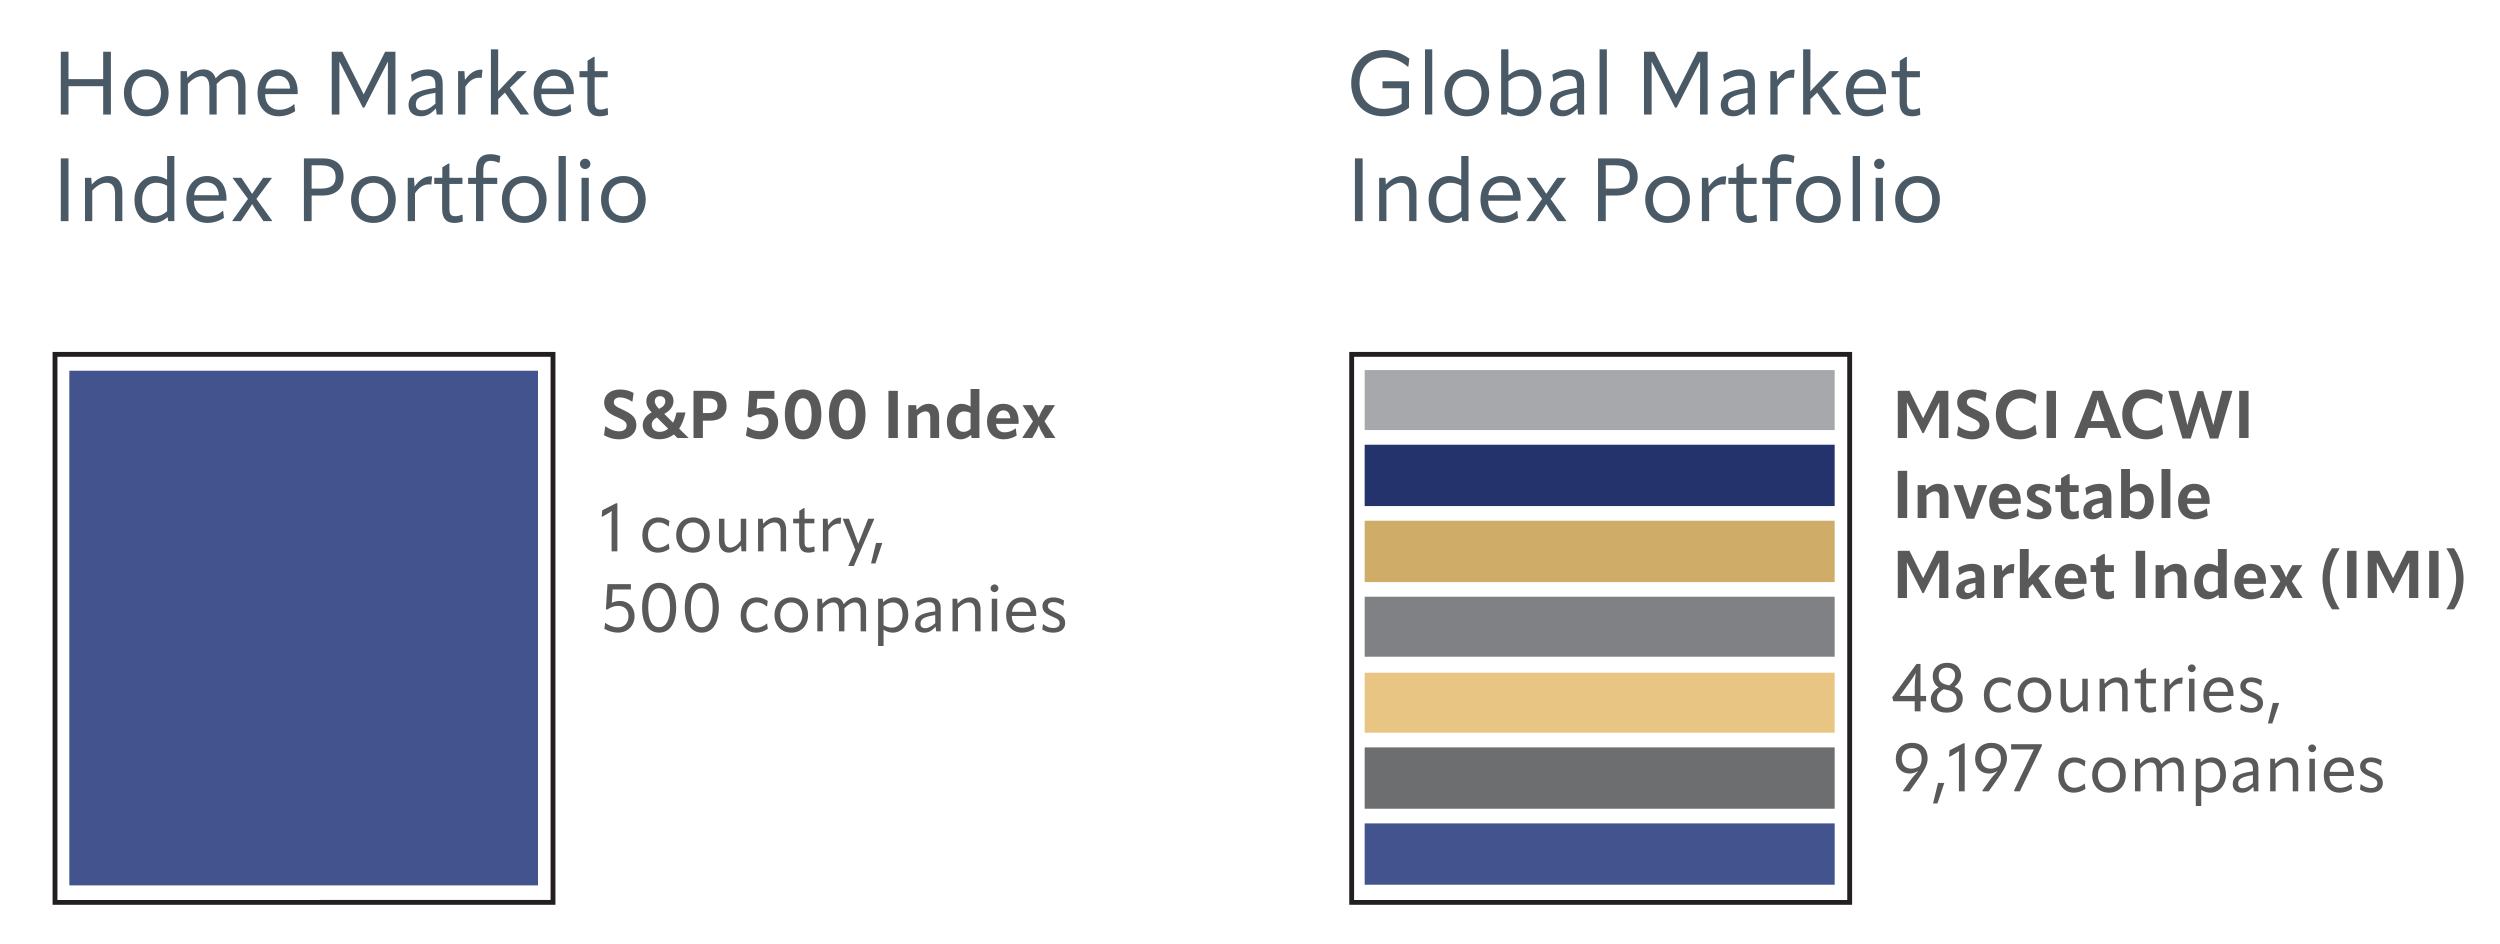 <?xml version="1.0" encoding="UTF-8"?><svg id="Layer_1" xmlns="http://www.w3.org/2000/svg" xmlns:xlink="http://www.w3.org/1999/xlink" viewBox="0 0 450 170"><defs><style>.cls-1{fill:#24336b;}.cls-1,.cls-2,.cls-3,.cls-4,.cls-5,.cls-6,.cls-7{fill-rule:evenodd;}.cls-8{clip-path:url(#clippath-20);}.cls-9{clip-path:url(#clippath-11);}.cls-10{clip-path:url(#clippath-16);}.cls-11{fill:#495965;}.cls-12{clip-path:url(#clippath-32);}.cls-13{clip-path:url(#clippath-2);}.cls-14{clip-path:url(#clippath-13);}.cls-15{clip-path:url(#clippath-25);}.cls-16{clip-path:url(#clippath-15);}.cls-17{clip-path:url(#clippath-6);}.cls-18{clip-path:url(#clippath-26);}.cls-19{clip-path:url(#clippath-7);}.cls-2{fill:#6d6e70;}.cls-20{clip-path:url(#clippath-21);}.cls-21{clip-path:url(#clippath-1);}.cls-22{clip-path:url(#clippath-4);}.cls-3{fill:#43538d;}.cls-23{clip-path:url(#clippath-27);}.cls-4{fill:#e9c583;}.cls-5{fill:#cfac68;}.cls-24{clip-path:url(#clippath-12);}.cls-25{clip-path:url(#clippath-24);}.cls-26{clip-path:url(#clippath-30);}.cls-27{clip-path:url(#clippath-22);}.cls-28{clip-path:url(#clippath-9);}.cls-29{clip-path:url(#clippath);}.cls-30{clip-rule:evenodd;}.cls-30,.cls-31{fill:none;}.cls-6{fill:#a6a8ab;}.cls-32{clip-path:url(#clippath-19);}.cls-33{clip-path:url(#clippath-31);}.cls-34{clip-path:url(#clippath-3);}.cls-35{clip-path:url(#clippath-8);}.cls-36{clip-path:url(#clippath-29);}.cls-37{clip-path:url(#clippath-18);}.cls-38{clip-path:url(#clippath-14);}.cls-39{clip-path:url(#clippath-17);}.cls-40{clip-path:url(#clippath-5);}.cls-41{fill:#595959;}.cls-42{clip-path:url(#clippath-10);}.cls-43{clip-path:url(#clippath-23);}.cls-7{fill:#808184;}.cls-44{fill:#231f20;}.cls-45{clip-path:url(#clippath-28);}</style><clipPath id="clippath"><rect class="cls-31" x="-.24" y=".131" width="450.48" height="162.72"/></clipPath><clipPath id="clippath-1"><polygon class="cls-30" points="-.24 162.851 450.24 162.851 450.24 .131 -.24 .131 -.24 162.851 -.24 162.851"/></clipPath><clipPath id="clippath-2"><rect class="cls-31" x="-.24" y=".131" width="450.48" height="162.72"/></clipPath><clipPath id="clippath-3"><polygon class="cls-30" points="-.24 162.851 450.24 162.851 450.24 .131 -.24 .131 -.24 162.851 -.24 162.851"/></clipPath><clipPath id="clippath-4"><rect class="cls-31" x="-.24" y=".131" width="450.48" height="162.72"/></clipPath><clipPath id="clippath-5"><polygon class="cls-30" points="-.24 162.851 450.24 162.851 450.24 .131 -.24 .131 -.24 162.851 -.24 162.851"/></clipPath><clipPath id="clippath-6"><rect class="cls-31" x="-.24" y=".131" width="450.48" height="162.72"/></clipPath><clipPath id="clippath-7"><polygon class="cls-30" points="-.24 162.851 450.24 162.851 450.24 .131 -.24 .131 -.24 162.851 -.24 162.851"/></clipPath><clipPath id="clippath-8"><rect class="cls-31" x="-.24" y=".131" width="450.48" height="162.72"/></clipPath><clipPath id="clippath-9"><polygon class="cls-30" points="-.24 162.851 450.24 162.851 450.24 .131 -.24 .131 -.24 162.851 -.24 162.851"/></clipPath><clipPath id="clippath-10"><rect class="cls-31" x="-.24" y=".131" width="450.48" height="162.72"/></clipPath><clipPath id="clippath-11"><polygon class="cls-30" points="-.24 162.851 450.24 162.851 450.24 .131 -.24 .131 -.24 162.851 -.24 162.851"/></clipPath><clipPath id="clippath-12"><rect class="cls-31" x="-.24" y=".131" width="450.48" height="162.72"/></clipPath><clipPath id="clippath-13"><polygon class="cls-30" points="-.24 162.851 450.24 162.851 450.24 .131 -.24 .131 -.24 162.851 -.24 162.851"/></clipPath><clipPath id="clippath-14"><rect class="cls-31" x="-.24" y=".131" width="450.48" height="162.72"/></clipPath><clipPath id="clippath-15"><polygon class="cls-30" points="-.24 162.851 450.24 162.851 450.24 .131 -.24 .131 -.24 162.851 -.24 162.851"/></clipPath><clipPath id="clippath-16"><rect class="cls-31" x="-.24" y=".131" width="450.48" height="162.72"/></clipPath><clipPath id="clippath-17"><polygon class="cls-30" points="-.24 162.851 450.24 162.851 450.24 .131 -.24 .131 -.24 162.851 -.24 162.851"/></clipPath><clipPath id="clippath-18"><rect class="cls-31" x="-.24" y=".131" width="450.48" height="162.72"/></clipPath><clipPath id="clippath-19"><polygon class="cls-30" points="-.24 162.851 450.24 162.851 450.24 .131 -.24 .131 -.24 162.851 -.24 162.851"/></clipPath><clipPath id="clippath-20"><rect class="cls-31" x="-.24" y=".131" width="450.48" height="162.72"/></clipPath><clipPath id="clippath-21"><polygon class="cls-30" points="-.24 162.851 450.24 162.851 450.24 .131 -.24 .131 -.24 162.851 -.24 162.851"/></clipPath><clipPath id="clippath-22"><rect class="cls-31" x="-.24" y=".131" width="450.48" height="162.72"/></clipPath><clipPath id="clippath-23"><polygon class="cls-30" points="-.24 162.851 450.24 162.851 450.24 .131 -.24 .131 -.24 162.851 -.24 162.851"/></clipPath><clipPath id="clippath-24"><polygon class="cls-30" points="-.24 162.851 450.24 162.851 450.24 .131 -.24 .131 -.24 162.851 -.24 162.851"/></clipPath><clipPath id="clippath-25"><polygon class="cls-30" points="-.24 162.851 450.24 162.851 450.24 .131 -.24 .131 -.24 162.851 -.24 162.851"/></clipPath><clipPath id="clippath-26"><polygon class="cls-30" points="-.24 162.851 450.24 162.851 450.24 .131 -.24 .131 -.24 162.851 -.24 162.851"/></clipPath><clipPath id="clippath-27"><polygon class="cls-30" points="-.24 162.851 450.24 162.851 450.24 .131 -.24 .131 -.24 162.851 -.24 162.851"/></clipPath><clipPath id="clippath-28"><polygon class="cls-30" points="-.24 162.851 450.24 162.851 450.24 .131 -.24 .131 -.24 162.851 -.24 162.851"/></clipPath><clipPath id="clippath-29"><polygon class="cls-30" points="-.24 162.851 450.24 162.851 450.24 .131 -.24 .131 -.24 162.851 -.24 162.851"/></clipPath><clipPath id="clippath-30"><polygon class="cls-30" points="-.24 162.851 450.24 162.851 450.24 .131 -.24 .131 -.24 162.851 -.24 162.851"/></clipPath><clipPath id="clippath-31"><polygon class="cls-30" points="-.24 162.851 450.24 162.851 450.24 .131 -.24 .131 -.24 162.851 -.24 162.851"/></clipPath><clipPath id="clippath-32"><polygon class="cls-30" points="-.24 162.851 450.24 162.851 450.24 .131 -.24 .131 -.24 162.851 -.24 162.851"/></clipPath></defs><g class="cls-29"><g><path class="cls-11" d="M18.572,9.312h1.388v11.301h-1.388v-5.092h-6.241v5.092h-1.389V9.312h1.389v4.933h6.241v-4.933Z"/><path class="cls-11" d="M22.306,16.719c0-2.426,1.597-4.229,4.022-4.229s4.021,1.804,4.021,4.229c0,2.474-1.58,4.214-4.021,4.214-2.442,0-4.022-1.74-4.022-4.214Zm6.672,0c0-1.756-1.006-3.017-2.649-3.017-1.645,0-2.649,1.261-2.649,3.017,0,1.771,1.005,3.001,2.649,3.001,1.644,0,2.649-1.229,2.649-3.001Z"/><path class="cls-11" d="M44.188,15.426v5.188h-1.309v-4.836c0-1.421-.511-2.075-1.373-2.075-.846,0-1.739,.591-2.521,1.421,.016,.096,.016,.207,.016,.303v5.188h-1.309v-4.836c0-1.421-.511-2.075-1.373-2.075-.846,0-1.739,.574-2.506,1.404v5.507h-1.309v-7.805h1.134l.079,1.213c.814-.894,1.804-1.532,2.938-1.532,1.069,0,1.851,.574,2.17,1.644v-.031c.83-.942,1.852-1.612,3.017-1.612,1.437,0,2.347,1.037,2.347,2.937Z"/><path class="cls-11" d="M47.729,16.942v.079c0,1.708,1.069,2.746,2.49,2.746,.861,0,1.899-.256,2.697-1.021h.063l.144,1.276c-.829,.559-1.898,.91-2.952,.91-2.347,0-3.814-1.676-3.814-4.182,0-2.538,1.516-4.262,3.719-4.262,2.139,0,3.511,1.548,3.511,4.166,0,.096,0,.159-.016,.287h-5.842Zm.032-1.006l4.453,.016c-.08-1.452-.894-2.313-2.139-2.313s-2.139,.877-2.314,2.298Z"/><path class="cls-11" d="M59.716,20.613V9.312h1.883l3.847,7.646h.032l3.847-7.646h1.852v11.301h-1.373l.016-6.018v-3.447h-.031l-1.325,2.586-2.873,5.634h-.287l-2.856-5.634-1.325-2.586h-.032v9.465h-1.372Z"/><path class="cls-11" d="M73.537,18.89c0-1.74,1.389-2.634,4.836-3.064v-.543c0-1.165-.431-1.644-1.5-1.644-.895,0-1.964,.431-2.682,1.069h-.064l-.159-1.262c.846-.559,2.091-.957,3.032-.957,1.788,0,2.682,.861,2.682,2.537v5.587h-1.085l-.128-1.086c-1.021,1.054-1.724,1.405-2.729,1.405-1.356,0-2.202-.767-2.202-2.043Zm4.836-.224v-1.947c-2.841,.431-3.527,1.006-3.527,2.075,0,.702,.383,1.069,1.117,1.069,.75,0,1.484-.384,2.41-1.197Z"/><path class="cls-11" d="M86.848,12.569l-.144,1.42-.08,.048c-.112-.032-.224-.048-.367-.048-.894,0-1.74,.463-2.49,1.612v5.012h-1.309v-7.805h1.134l.096,1.58c.798-1.117,1.707-1.852,2.937-1.852,.096,0,.191,.016,.224,.032Z"/><path class="cls-11" d="M88.363,20.613V8.882h1.309v2.889c0,1.517,0,3.049-.016,4.613l.032,.016c.686-.75,1.293-1.373,1.947-2.059l1.468-1.532h1.66l.016,.063-3,2.921,3.415,4.756-.016,.064h-1.5l-2.794-3.942-1.213,1.181v2.762h-1.309Z"/><path class="cls-11" d="M97.429,16.942v.079c0,1.708,1.069,2.746,2.489,2.746,.862,0,1.899-.256,2.698-1.021h.063l.144,1.276c-.83,.559-1.899,.91-2.953,.91-2.346,0-3.814-1.676-3.814-4.182,0-2.538,1.517-4.262,3.719-4.262,2.139,0,3.512,1.548,3.512,4.166,0,.096,0,.159-.016,.287h-5.842Zm.031-1.006l4.453,.016c-.079-1.452-.894-2.313-2.139-2.313-1.244,0-2.139,.877-2.314,2.298Z"/><path class="cls-11" d="M105.728,18.395v-4.485h-1.42v-1.101h1.452v-1.884l1.102-.687h.176v2.57h2.346v1.101h-2.346v4.438c0,1.069,.303,1.373,1.069,1.373,.366,0,.781-.08,1.165-.271l.127,.063,.048,1.149c-.479,.191-1.037,.271-1.5,.271-1.5,0-2.219-.83-2.219-2.538Z"/></g></g><g class="cls-21"><g class="cls-13"><g><path class="cls-11" d="M10.942,28.508h1.389v11.301h-1.389v-11.301Z"/><path class="cls-11" d="M22.019,34.621v5.188h-1.309v-4.836c0-1.437-.511-2.075-1.532-2.075-.909,0-1.804,.574-2.569,1.404v5.507h-1.309v-7.805h1.133l.08,1.213c.813-.894,1.804-1.532,3-1.532,1.597,0,2.506,1.037,2.506,2.937Z"/><path class="cls-11" d="M30.078,28.077h1.31v11.731h-1.117l-.097-.734c-.813,.702-1.644,1.054-2.474,1.054-2.106,0-3.495-1.66-3.495-4.182,0-2.41,1.612-4.262,3.687-4.262,.719,0,1.517,.239,2.187,.654v-4.262Zm-2.122,10.854c.734,0,1.42-.287,2.122-.91v-4.597c-.686-.367-1.261-.526-1.947-.526-1.532,0-2.554,1.213-2.554,3.049,0,1.883,.878,2.984,2.379,2.984Z"/><path class="cls-11" d="M34.914,36.138v.079c0,1.708,1.069,2.746,2.489,2.746,.862,0,1.899-.256,2.698-1.021h.063l.144,1.276c-.83,.559-1.899,.91-2.953,.91-2.346,0-3.814-1.676-3.814-4.182,0-2.538,1.517-4.262,3.719-4.262,2.139,0,3.512,1.548,3.512,4.166,0,.096,0,.159-.016,.287h-5.842Zm.031-1.006l4.453,.016c-.079-1.452-.894-2.313-2.139-2.313-1.244,0-2.139,.877-2.314,2.298Z"/><path class="cls-11" d="M43.452,32.004l1.277,1.899c.224,.335,.447,.654,.639,.974h.031c.24-.352,.415-.639,.655-.974l1.309-1.899h1.548l.016,.063-2.776,3.734,2.841,3.942-.017,.064h-1.548l-1.421-2.075c-.223-.335-.398-.639-.606-.974h-.031c-.208,.352-.384,.639-.623,.974l-1.389,2.075h-1.532l-.016-.064,2.825-3.942-2.745-3.734,.016-.063h1.548Z"/><path class="cls-11" d="M61.839,31.876c0,2.011-1.389,3.319-3.783,3.319h-1.963v4.613h-1.389v-11.301h3.336c2.49,0,3.799,1.197,3.799,3.368Zm-4.102,2.075c1.851,0,2.681-.671,2.681-2.075,0-1.469-.846-2.123-2.681-2.123h-1.645v4.198h1.645Z"/><path class="cls-11" d="M63.194,35.914c0-2.426,1.597-4.229,4.022-4.229s4.021,1.804,4.021,4.229c0,2.474-1.58,4.214-4.021,4.214-2.442,0-4.022-1.74-4.022-4.214Zm6.672,0c0-1.756-1.006-3.017-2.649-3.017-1.645,0-2.649,1.261-2.649,3.017,0,1.771,1.005,3.001,2.649,3.001,1.644,0,2.649-1.229,2.649-3.001Z"/><path class="cls-11" d="M77.782,31.765l-.144,1.42-.08,.048c-.111-.032-.223-.048-.367-.048-.894,0-1.739,.463-2.489,1.612v5.012h-1.309v-7.805h1.133l.096,1.58c.798-1.117,1.708-1.852,2.937-1.852,.096,0,.191,.016,.224,.032Z"/><path class="cls-11" d="M79.585,37.59v-4.485h-1.42v-1.101h1.452v-1.884l1.102-.687h.176v2.57h2.346v1.101h-2.346v4.438c0,1.069,.303,1.373,1.069,1.373,.366,0,.781-.08,1.165-.271l.127,.063,.048,1.149c-.479,.191-1.037,.271-1.5,.271-1.5,0-2.219-.83-2.219-2.538Z"/><path class="cls-11" d="M85.682,39.809v-6.704h-1.42v-1.101h1.42v-1.197c0-2.139,.91-3.049,2.57-3.049,.606,0,1.293,.128,1.804,.335l-.128,1.149-.144,.064c-.527-.24-.974-.352-1.453-.352-.877,0-1.34,.415-1.34,1.756v1.293h2.506v1.101h-2.506v6.704h-1.31Z"/><path class="cls-11" d="M90.342,35.914c0-2.426,1.597-4.229,4.022-4.229s4.021,1.804,4.021,4.229c0,2.474-1.58,4.214-4.021,4.214-2.442,0-4.022-1.74-4.022-4.214Zm6.672,0c0-1.756-1.006-3.017-2.649-3.017-1.645,0-2.649,1.261-2.649,3.017,0,1.771,1.005,3.001,2.649,3.001,1.644,0,2.649-1.229,2.649-3.001Z"/><path class="cls-11" d="M100.54,39.809v-11.731h1.309v11.731h-1.309Z"/><path class="cls-11" d="M104.387,29.498c0-.511,.415-.926,.941-.926,.527,0,.942,.431,.942,.926,0,.494-.415,.926-.942,.926-.526,0-.941-.415-.941-.926Zm.287,10.311v-7.805h1.309v7.805h-1.309Z"/><path class="cls-11" d="M108.185,35.914c0-2.426,1.597-4.229,4.022-4.229s4.021,1.804,4.021,4.229c0,2.474-1.58,4.214-4.021,4.214-2.442,0-4.022-1.74-4.022-4.214Zm6.672,0c0-1.756-1.006-3.017-2.649-3.017-1.645,0-2.649,1.261-2.649,3.017,0,1.771,1.005,3.001,2.649,3.001,1.644,0,2.649-1.229,2.649-3.001Z"/></g></g><g class="cls-34"><g class="cls-22"><g><path class="cls-11" d="M243.218,14.979c0-3.447,2.378-5.984,5.969-5.984,1.867,0,3.352,.75,4.501,1.563l-.191,1.469h-.063c-1.197-.974-2.57-1.692-4.214-1.692-2.793,0-4.501,1.964-4.501,4.629,0,2.649,1.676,4.629,4.325,4.629,1.102,0,2.234-.287,3.256-.878v-2.825h-3.447v-1.261h4.772v4.788c-1.612,1.133-3.16,1.517-4.645,1.517-3.544,0-5.762-2.538-5.762-5.954Z"/><path class="cls-11" d="M256.496,20.613V8.882h1.309v11.731h-1.309Z"/><path class="cls-11" d="M260.007,16.719c0-2.426,1.597-4.229,4.022-4.229s4.022,1.804,4.022,4.229c0,2.474-1.58,4.214-4.022,4.214-2.441,0-4.022-1.74-4.022-4.214Zm6.672,0c0-1.756-1.005-3.017-2.649-3.017-1.644,0-2.649,1.261-2.649,3.017,0,1.771,1.006,3.001,2.649,3.001,1.645,0,2.649-1.229,2.649-3.001Z"/><path class="cls-11" d="M277.436,16.639c0,2.474-1.564,4.294-3.719,4.294-.799,0-1.66-.288-2.379-.799l-.063,.479h-1.069V8.882h1.309v4.645c.798-.67,1.644-1.037,2.506-1.037,2.059,0,3.416,1.644,3.416,4.149Zm-1.373,0c0-1.835-.878-2.937-2.346-2.937-.767,0-1.517,.319-2.203,.926v4.532c.702,.399,1.293,.575,1.995,.575,1.548,0,2.554-1.229,2.554-3.097Z"/><path class="cls-11" d="M278.999,18.89c0-1.74,1.389-2.634,4.837-3.064v-.543c0-1.165-.432-1.644-1.501-1.644-.894,0-1.963,.431-2.681,1.069h-.064l-.159-1.262c.846-.559,2.091-.957,3.032-.957,1.788,0,2.682,.861,2.682,2.537v5.587h-1.086l-.127-1.086c-1.021,1.054-1.724,1.405-2.729,1.405-1.356,0-2.203-.767-2.203-2.043Zm4.837-.224v-1.947c-2.842,.431-3.527,1.006-3.527,2.075,0,.702,.383,1.069,1.117,1.069,.75,0,1.484-.384,2.41-1.197Z"/><path class="cls-11" d="M287.921,20.613V8.882h1.309v11.731h-1.309Z"/><path class="cls-11" d="M295.917,20.613V9.312h1.884l3.846,7.646h.032l3.847-7.646h1.852v11.301h-1.373l.017-6.018v-3.447h-.032l-1.325,2.586-2.872,5.634h-.288l-2.856-5.634-1.325-2.586h-.031v9.465h-1.373Z"/><path class="cls-11" d="M309.737,18.89c0-1.74,1.389-2.634,4.837-3.064v-.543c0-1.165-.432-1.644-1.501-1.644-.894,0-1.963,.431-2.681,1.069h-.064l-.159-1.262c.846-.559,2.091-.957,3.032-.957,1.788,0,2.682,.861,2.682,2.537v5.587h-1.086l-.127-1.086c-1.021,1.054-1.724,1.405-2.729,1.405-1.356,0-2.203-.767-2.203-2.043Zm4.837-.224v-1.947c-2.842,.431-3.527,1.006-3.527,2.075,0,.702,.383,1.069,1.117,1.069,.75,0,1.484-.384,2.41-1.197Z"/><path class="cls-11" d="M323.048,12.569l-.144,1.42-.079,.048c-.112-.032-.224-.048-.367-.048-.895,0-1.74,.463-2.49,1.612v5.012h-1.309v-7.805h1.133l.096,1.58c.799-1.117,1.708-1.852,2.938-1.852,.096,0,.191,.016,.223,.032Z"/><path class="cls-11" d="M324.564,20.613V8.882h1.309v2.889c0,1.517,0,3.049-.016,4.613l.031,.016c.687-.75,1.293-1.373,1.947-2.059l1.469-1.532h1.66l.016,.063-3.001,2.921,3.416,4.756-.016,.064h-1.501l-2.793-3.942-1.213,1.181v2.762h-1.309Z"/><path class="cls-11" d="M333.63,16.942v.079c0,1.708,1.069,2.746,2.49,2.746,.861,0,1.899-.256,2.697-1.021h.063l.144,1.276c-.83,.559-1.899,.91-2.952,.91-2.347,0-3.815-1.676-3.815-4.182,0-2.538,1.517-4.262,3.72-4.262,2.139,0,3.511,1.548,3.511,4.166,0,.096,0,.159-.016,.287h-5.842Zm.032-1.006l4.453,.016c-.08-1.452-.895-2.313-2.139-2.313-1.245,0-2.139,.877-2.314,2.298Z"/><path class="cls-11" d="M341.929,18.395v-4.485h-1.42v-1.101h1.452v-1.884l1.101-.687h.176v2.57h2.347v1.101h-2.347v4.438c0,1.069,.304,1.373,1.069,1.373,.367,0,.782-.08,1.165-.271l.128,.063,.048,1.149c-.479,.191-1.037,.271-1.5,.271-1.5,0-2.219-.83-2.219-2.538Z"/></g></g><g class="cls-40"><g class="cls-17"><g><path class="cls-11" d="M243.888,28.508h1.389v11.301h-1.389v-11.301Z"/><path class="cls-11" d="M254.965,34.621v5.188h-1.31v-4.836c0-1.437-.511-2.075-1.532-2.075-.909,0-1.803,.574-2.569,1.404v5.507h-1.309v-7.805h1.133l.08,1.213c.814-.894,1.804-1.532,3.001-1.532,1.596,0,2.506,1.037,2.506,2.937Z"/><path class="cls-11" d="M263.023,28.077h1.309v11.731h-1.117l-.096-.734c-.814,.702-1.645,1.054-2.475,1.054-2.106,0-3.495-1.66-3.495-4.182,0-2.41,1.612-4.262,3.688-4.262,.718,0,1.516,.239,2.187,.654v-4.262Zm-2.123,10.854c.734,0,1.421-.287,2.123-.91v-4.597c-.687-.367-1.261-.526-1.947-.526-1.532,0-2.554,1.213-2.554,3.049,0,1.883,.878,2.984,2.378,2.984Z"/><path class="cls-11" d="M267.859,36.138v.079c0,1.708,1.069,2.746,2.49,2.746,.861,0,1.899-.256,2.697-1.021h.063l.144,1.276c-.83,.559-1.899,.91-2.952,.91-2.347,0-3.814-1.676-3.814-4.182,0-2.538,1.516-4.262,3.719-4.262,2.139,0,3.511,1.548,3.511,4.166,0,.096,0,.159-.016,.287h-5.842Zm.032-1.006l4.453,.016c-.08-1.452-.895-2.313-2.139-2.313-1.245,0-2.139,.877-2.314,2.298Z"/><path class="cls-11" d="M276.397,32.004l1.277,1.899c.224,.335,.446,.654,.639,.974h.031c.239-.352,.415-.639,.654-.974l1.309-1.899h1.549l.016,.063-2.777,3.734,2.842,3.942-.017,.064h-1.548l-1.421-2.075c-.224-.335-.398-.639-.606-.974h-.031c-.208,.352-.384,.639-.623,.974l-1.389,2.075h-1.532l-.016-.064,2.825-3.942-2.745-3.734,.016-.063h1.548Z"/><path class="cls-11" d="M294.784,31.876c0,2.011-1.389,3.319-3.783,3.319h-1.963v4.613h-1.389v-11.301h3.336c2.49,0,3.799,1.197,3.799,3.368Zm-4.103,2.075c1.852,0,2.682-.671,2.682-2.075,0-1.469-.846-2.123-2.682-2.123h-1.644v4.198h1.644Z"/><path class="cls-11" d="M296.14,35.914c0-2.426,1.597-4.229,4.022-4.229s4.022,1.804,4.022,4.229c0,2.474-1.58,4.214-4.022,4.214-2.441,0-4.022-1.74-4.022-4.214Zm6.672,0c0-1.756-1.005-3.017-2.649-3.017-1.644,0-2.649,1.261-2.649,3.017,0,1.771,1.006,3.001,2.649,3.001,1.645,0,2.649-1.229,2.649-3.001Z"/><path class="cls-11" d="M310.727,31.765l-.144,1.42-.079,.048c-.112-.032-.224-.048-.367-.048-.895,0-1.74,.463-2.49,1.612v5.012h-1.309v-7.805h1.133l.096,1.58c.799-1.117,1.708-1.852,2.938-1.852,.096,0,.191,.016,.223,.032Z"/><path class="cls-11" d="M312.53,37.59v-4.485h-1.42v-1.101h1.452v-1.884l1.101-.687h.176v2.57h2.347v1.101h-2.347v4.438c0,1.069,.304,1.373,1.069,1.373,.367,0,.782-.08,1.165-.271l.128,.063,.048,1.149c-.479,.191-1.037,.271-1.5,.271-1.5,0-2.219-.83-2.219-2.538Z"/><path class="cls-11" d="M318.627,39.809v-6.704h-1.42v-1.101h1.42v-1.197c0-2.139,.91-3.049,2.57-3.049,.606,0,1.292,.128,1.803,.335l-.127,1.149-.144,.064c-.527-.24-.974-.352-1.453-.352-.878,0-1.341,.415-1.341,1.756v1.293h2.506v1.101h-2.506v6.704h-1.309Z"/><path class="cls-11" d="M323.286,35.914c0-2.426,1.597-4.229,4.022-4.229s4.022,1.804,4.022,4.229c0,2.474-1.58,4.214-4.022,4.214-2.441,0-4.022-1.74-4.022-4.214Zm6.672,0c0-1.756-1.005-3.017-2.649-3.017-1.644,0-2.649,1.261-2.649,3.017,0,1.771,1.006,3.001,2.649,3.001,1.645,0,2.649-1.229,2.649-3.001Z"/><path class="cls-11" d="M333.485,39.809v-11.731h1.309v11.731h-1.309Z"/><path class="cls-11" d="M337.332,29.498c0-.511,.415-.926,.941-.926s.941,.431,.941,.926c0,.494-.415,.926-.941,.926s-.941-.415-.941-.926Zm.287,10.311v-7.805h1.309v7.805h-1.309Z"/><path class="cls-11" d="M341.13,35.914c0-2.426,1.597-4.229,4.022-4.229s4.022,1.804,4.022,4.229c0,2.474-1.58,4.214-4.022,4.214-2.441,0-4.022-1.74-4.022-4.214Zm6.672,0c0-1.756-1.005-3.017-2.649-3.017-1.644,0-2.649,1.261-2.649,3.017,0,1.771,1.006,3.001,2.649,3.001,1.645,0,2.649-1.229,2.649-3.001Z"/></g></g><g class="cls-19"><g class="cls-35"><g><path class="cls-41" d="M108.716,78.336l.228-1.583h.072c.636,.468,1.523,.888,2.423,.888,.875,0,1.355-.456,1.355-1.044,0-.552-.288-.911-1.764-1.535-1.679-.695-2.278-1.451-2.278-2.639,0-1.307,1.056-2.314,2.878-2.314,.948,0,1.8,.264,2.423,.624l-.216,1.559h-.072c-.647-.468-1.438-.756-2.183-.756-.72,0-1.091,.372-1.091,.864,0,.491,.252,.755,1.738,1.415,1.8,.804,2.315,1.583,2.315,2.698,0,1.439-1.199,2.566-3.07,2.566-1.164,0-2.123-.371-2.759-.743Z"/><path class="cls-41" d="M123.963,78.84h-2.027l-.647-.647c-.731,.587-1.619,.875-2.674,.875-1.716,0-2.915-1.031-2.927-2.53,0-.972,.552-1.764,1.619-2.315-.66-.635-.972-1.331-.972-2.015,0-1.247,.983-2.087,2.459-2.087,1.439,0,2.435,.828,2.435,2.003,0,.996-.527,1.751-1.667,2.375l1.583,1.571c.264-.492,.468-1.08,.6-1.751l.108-.072h1.535c-.265,1.188-.648,2.159-1.14,2.902l1.715,1.691Zm-3.694-1.667l-2.026-2.027c-.636,.336-.936,.768-.924,1.344,.012,.731,.588,1.247,1.403,1.247,.576,0,1.104-.192,1.547-.563Zm-2.41-4.953c0,.467,.384,1.019,.779,1.379,.815-.42,1.115-.84,1.115-1.415,0-.504-.384-.876-.936-.876-.587,0-.959,.372-.959,.912Z"/><path class="cls-41" d="M130.792,73.059c0,1.644-1.055,2.663-2.974,2.663h-1.296v3.118h-1.69v-8.491h2.854c2.062,0,3.105,.947,3.105,2.71Zm-3.25,1.296c1.104,0,1.607-.42,1.607-1.296,0-.923-.516-1.331-1.619-1.331h-1.008v2.627h1.02Z"/><path class="cls-41" d="M134.264,78.396l.252-1.522h.071c.648,.455,1.416,.743,2.195,.743,.983,0,1.571-.624,1.571-1.583,0-.983-.648-1.463-1.499-1.463-.612,0-1.26,.228-1.823,.587l-.468-.203,.3-4.605h4.533v1.438h-3.082l-.12,1.787c.443-.18,.899-.264,1.355-.264,1.439,0,2.519,1.079,2.519,2.687,0,1.835-1.26,3.082-3.227,3.082-.936,0-1.895-.3-2.578-.684Z"/><path class="cls-41" d="M141.271,74.582c0-2.782,1.224-4.474,3.274-4.474,2.062,0,3.298,1.691,3.298,4.474,0,2.807-1.235,4.497-3.298,4.497-2.051,0-3.274-1.69-3.274-4.497Zm4.821,0c0-1.883-.552-2.902-1.547-2.902-.983,0-1.535,1.02-1.535,2.902,0,1.895,.552,2.927,1.535,2.927,.995,0,1.547-1.032,1.547-2.927Z"/><path class="cls-41" d="M149.215,74.582c0-2.782,1.224-4.474,3.274-4.474,2.063,0,3.299,1.691,3.299,4.474,0,2.807-1.235,4.497-3.299,4.497-2.051,0-3.274-1.69-3.274-4.497Zm4.822,0c0-1.883-.552-2.902-1.548-2.902-.983,0-1.535,1.02-1.535,2.902,0,1.895,.552,2.927,1.535,2.927,.996,0,1.548-1.032,1.548-2.927Z"/><path class="cls-41" d="M159.919,70.349h1.691v8.491h-1.691v-8.491Z"/><path class="cls-41" d="M169.048,74.954v3.886h-1.595v-3.574c0-.84-.288-1.211-.876-1.211-.504,0-1.031,.323-1.487,.779v4.006h-1.595v-5.913h1.415l.072,.876c.588-.66,1.308-1.116,2.183-1.116,1.188,0,1.883,.804,1.883,2.268Z"/><path class="cls-41" d="M174.701,70.024h1.595v8.815h-1.415l-.072-.563c-.587,.503-1.223,.803-1.895,.803-1.487,0-2.482-1.211-2.482-3.154,0-1.895,1.151-3.238,2.662-3.238,.552,0,1.128,.192,1.607,.504v-3.166Zm-1.26,7.712c.433,0,.852-.18,1.26-.54v-2.842c-.408-.216-.756-.3-1.151-.3-.911,0-1.535,.719-1.535,1.87,0,1.116,.527,1.812,1.427,1.812Z"/><path class="cls-41" d="M183.34,76.297h-4.054c.061,.947,.66,1.523,1.535,1.523,.636,0,1.38-.204,1.955-.708h.061l.167,1.283c-.6,.396-1.475,.684-2.326,.684-1.931,0-3.022-1.307-3.022-3.178s1.151-3.215,2.927-3.215c1.751,0,2.771,1.235,2.771,3.131,0,.216,0,.288-.013,.479Zm-1.487-.995c-.048-.912-.503-1.439-1.223-1.439-.708,0-1.235,.54-1.331,1.428l2.554,.012Z"/><path class="cls-41" d="M185.851,72.927l.684,1.212c.18,.432,.3,.684,.42,.983h.023c.132-.312,.24-.552,.432-.983l.708-1.212h1.727l.024,.061-1.859,2.854,1.932,2.938-.024,.061h-1.774l-.768-1.308c-.156-.323-.265-.6-.384-.936h-.036c-.132,.348-.24,.612-.396,.936l-.755,1.308h-1.764l-.023-.061,1.919-2.938-1.848-2.854,.036-.061h1.728Z"/></g></g><g class="cls-28"><g class="cls-42"><g><path class="cls-41" d="M110.083,99.238v-6.32c0-.276,.012-.576,.048-.876l-.048-.023c-.228,.155-.42,.275-.636,.396l-1.031,.6-.108-.06,.097-1.104,2.471-1.26h.252v8.647h-1.044Z"/><path class="cls-41" d="M115.615,96.336c0-1.883,1.151-3.202,2.902-3.202,.684,0,1.355,.216,1.979,.636l-.132,.995h-.049c-.6-.516-1.151-.731-1.774-.731-1.115,0-1.896,.863-1.896,2.291,0,1.403,.792,2.267,1.823,2.267,.552,0,1.235-.204,1.859-.756h.048l.132,.96c-.6,.419-1.344,.684-2.087,.684-1.691,0-2.807-1.26-2.807-3.143Z"/><path class="cls-41" d="M121.712,96.312c0-1.822,1.199-3.178,3.022-3.178,1.822,0,3.021,1.355,3.021,3.178,0,1.859-1.187,3.167-3.021,3.167s-3.022-1.308-3.022-3.167Zm5.013,0c0-1.319-.755-2.267-1.99-2.267s-1.991,.947-1.991,2.267c0,1.332,.756,2.255,1.991,2.255s1.99-.923,1.99-2.255Z"/><path class="cls-41" d="M133.337,93.373h.983v5.865h-.852l-.071-1.067c-.648,.84-1.38,1.308-2.195,1.308-1.091,0-1.787-.768-1.787-2.268v-3.838h.983v3.671c0,1.043,.384,1.522,1.044,1.522,.623,0,1.295-.455,1.895-1.247v-3.946Z"/><path class="cls-41" d="M141.496,95.341v3.897h-.983v-3.634c0-1.08-.384-1.56-1.151-1.56-.684,0-1.355,.432-1.931,1.056v4.138h-.983v-5.865h.852l.06,.912c.611-.672,1.355-1.151,2.255-1.151,1.199,0,1.883,.779,1.883,2.207Z"/><path class="cls-41" d="M143.839,97.571v-3.37h-1.067v-.828h1.091v-1.415l.828-.516h.132v1.931h1.763v.828h-1.763v3.334c0,.804,.228,1.031,.804,1.031,.275,0,.587-.06,.875-.204l.096,.049,.036,.863c-.359,.144-.779,.204-1.127,.204-1.128,0-1.667-.624-1.667-1.907Z"/><path class="cls-41" d="M151.421,93.193l-.107,1.067-.061,.036c-.084-.023-.168-.036-.275-.036-.672,0-1.308,.348-1.871,1.212v3.766h-.983v-5.865h.852l.071,1.188c.6-.839,1.283-1.391,2.207-1.391,.072,0,.144,.012,.168,.023Z"/><path class="cls-41" d="M152.803,93.373l.708,1.859c.3,.779,.684,1.835,.959,2.627h.024c.3-.792,.72-1.835,1.031-2.615l.743-1.871h1.067l.036,.036-3.67,8.468h-1.007v-.036l1.271-2.854-2.267-5.577,.036-.036h1.067Z"/><path class="cls-41" d="M158.802,97.775l-1.224,3.646h-.791l.899-3.693h1.091l.024,.048Z"/></g></g><g class="cls-9"><g class="cls-24"><g><path class="cls-41" d="M108.788,113.193l.132-1.056h.048c.695,.479,1.476,.791,2.255,.791,1.163,0,1.907-.803,1.907-2.015,0-1.271-.84-1.858-1.859-1.858-.72,0-1.379,.264-1.943,.671l-.264-.084,.276-4.497h4.222v.959h-3.286l-.156,2.399c.468-.216,.983-.336,1.511-.336,1.464,.012,2.591,1.115,2.591,2.698,0,1.775-1.224,3.011-3.01,3.011-.84,0-1.775-.3-2.423-.684Z"/><path class="cls-41" d="M115.579,109.379c0-2.794,1.14-4.474,3.059-4.474,1.931,0,3.07,1.68,3.07,4.474,0,2.807-1.14,4.498-3.07,4.498-1.919,0-3.059-1.691-3.059-4.498Zm5.025-.012c0-2.195-.707-3.479-1.967-3.479-1.247,0-1.955,1.283-1.955,3.479,0,2.219,.708,3.526,1.955,3.526,1.26,0,1.967-1.308,1.967-3.526Z"/><path class="cls-41" d="M123.26,109.379c0-2.794,1.14-4.474,3.059-4.474,1.931,0,3.07,1.68,3.07,4.474,0,2.807-1.14,4.498-3.07,4.498-1.919,0-3.059-1.691-3.059-4.498Zm5.025-.012c0-2.195-.708-3.479-1.967-3.479-1.248,0-1.955,1.283-1.955,3.479,0,2.219,.707,3.526,1.955,3.526,1.259,0,1.967-1.308,1.967-3.526Z"/><path class="cls-41" d="M133.315,110.734c0-1.883,1.151-3.202,2.902-3.202,.684,0,1.355,.216,1.979,.636l-.132,.995h-.049c-.6-.516-1.151-.731-1.774-.731-1.115,0-1.896,.863-1.896,2.291,0,1.403,.792,2.267,1.823,2.267,.552,0,1.235-.204,1.859-.756h.048l.132,.96c-.6,.419-1.344,.684-2.087,.684-1.691,0-2.807-1.26-2.807-3.143Z"/><path class="cls-41" d="M139.411,110.71c0-1.822,1.199-3.178,3.022-3.178s3.022,1.355,3.022,3.178c0,1.859-1.188,3.167-3.022,3.167s-3.022-1.308-3.022-3.167Zm5.014,0c0-1.319-.756-2.267-1.991-2.267s-1.991,.947-1.991,2.267c0,1.332,.756,2.255,1.991,2.255s1.991-.923,1.991-2.255Z"/><path class="cls-41" d="M155.895,109.739v3.897h-.983v-3.634c0-1.067-.384-1.56-1.032-1.56-.636,0-1.307,.444-1.895,1.067,.012,.072,.012,.156,.012,.229v3.897h-.983v-3.634c0-1.067-.384-1.56-1.031-1.56-.636,0-1.308,.432-1.883,1.056v4.138h-.983v-5.865h.852l.06,.912c.611-.672,1.355-1.151,2.207-1.151,.804,0,1.391,.432,1.631,1.235v-.024c.624-.707,1.392-1.211,2.267-1.211,1.08,0,1.764,.779,1.764,2.207Z"/><path class="cls-41" d="M163.492,110.65c0,1.847-1.2,3.227-2.795,3.227-.552,0-1.151-.192-1.655-.516v2.914h-.983v-8.504h.852l.036,.624c.624-.563,1.295-.863,1.979-.863,1.548,0,2.567,1.235,2.567,3.118Zm-1.032,0c0-1.379-.659-2.207-1.763-2.207-.575,0-1.14,.24-1.655,.696v3.405c.528,.3,.972,.433,1.499,.433,1.164,0,1.919-.924,1.919-2.327Z"/><path class="cls-41" d="M164.707,112.342c0-1.308,1.044-1.979,3.634-2.303v-.408c0-.875-.323-1.235-1.127-1.235-.672,0-1.476,.324-2.015,.804h-.048l-.12-.947c.636-.42,1.571-.72,2.278-.72,1.344,0,2.016,.647,2.016,1.907v4.197h-.816l-.096-.815c-.768,.791-1.295,1.056-2.051,1.056-1.02,0-1.655-.576-1.655-1.535Zm3.634-.168v-1.464c-2.135,.324-2.65,.756-2.65,1.56,0,.527,.288,.804,.84,.804,.563,0,1.115-.288,1.811-.899Z"/><path class="cls-41" d="M176.5,109.739v3.897h-.983v-3.634c0-1.08-.384-1.56-1.151-1.56-.684,0-1.355,.432-1.931,1.056v4.138h-.983v-5.865h.852l.06,.912c.611-.672,1.355-1.151,2.255-1.151,1.199,0,1.883,.779,1.883,2.207Z"/><path class="cls-41" d="M178.303,105.889c0-.384,.312-.695,.708-.695,.396,0,.707,.324,.707,.695,0,.372-.312,.696-.707,.696-.396,0-.708-.312-.708-.696Zm.216,7.748v-5.865h.983v5.865h-.983Z"/><path class="cls-41" d="M182.13,110.878v.061c0,1.283,.804,2.062,1.871,2.062,.647,0,1.428-.191,2.027-.768h.048l.107,.96c-.623,.419-1.427,.684-2.219,.684-1.763,0-2.866-1.26-2.866-3.143,0-1.907,1.14-3.202,2.795-3.202,1.606,0,2.639,1.163,2.639,3.13,0,.072,0,.12-.013,.216h-4.39Zm.024-.755l3.346,.012c-.06-1.092-.671-1.739-1.606-1.739s-1.607,.66-1.739,1.728Z"/><path class="cls-41" d="M187.615,113.312l.12-.959h.048c.695,.552,1.283,.684,1.822,.684,.744,0,1.14-.312,1.14-.84,0-.455-.18-.755-1.271-1.188-1.487-.587-1.835-1.127-1.835-1.942s.708-1.535,1.967-1.535c.636,0,1.308,.18,1.919,.552l-.119,.947h-.049c-.635-.492-1.295-.659-1.774-.659-.624,0-.96,.3-.96,.707,0,.372,.145,.647,1.283,1.128,1.428,.6,1.823,1.067,1.823,1.967,0,1.007-.791,1.703-2.135,1.703-.695,0-1.331-.145-1.979-.564Z"/></g></g><g class="cls-14"><g class="cls-38"><g><path class="cls-41" d="M341.6,78.84v-8.491h2.111l2.435,4.905h.036l2.435-4.905h2.087v8.491h-1.655l.012-3.814c0-.839,.013-1.703,.024-2.542h-.036c-.336,.659-.659,1.319-.995,1.967l-1.787,3.514h-.216l-1.787-3.514c-.336-.647-.66-1.308-.996-1.967h-.035c.012,.839,.023,1.703,.023,2.542v3.814h-1.655Z"/><path class="cls-41" d="M352.256,78.336l.228-1.583h.072c.636,.468,1.523,.888,2.423,.888,.875,0,1.354-.456,1.354-1.044,0-.552-.287-.911-1.763-1.535-1.679-.695-2.278-1.451-2.278-2.639,0-1.307,1.055-2.314,2.878-2.314,.947,0,1.799,.264,2.423,.624l-.216,1.559h-.072c-.647-.468-1.439-.756-2.183-.756-.72,0-1.092,.372-1.092,.864,0,.491,.252,.755,1.739,1.415,1.799,.804,2.314,1.583,2.314,2.698,0,1.439-1.199,2.566-3.07,2.566-1.163,0-2.122-.371-2.758-.743Z"/><path class="cls-41" d="M359.252,74.618c0-2.687,1.811-4.51,4.317-4.51,1.067,0,2.051,.312,2.986,.947l-.228,1.667h-.061c-.791-.671-1.667-1.031-2.555-1.031-1.583,0-2.65,1.163-2.65,2.891,0,1.739,1.08,2.914,2.687,2.914,.888,0,1.775-.359,2.555-1.031h.072l.228,1.667c-.936,.624-1.942,.947-3.022,.947-2.555,0-4.329-1.811-4.329-4.461Z"/><path class="cls-41" d="M368.383,70.349h1.691v8.491h-1.691v-8.491Z"/><path class="cls-41" d="M378.545,70.349l3.286,8.443-.035,.048h-1.848l-.659-1.812h-3.395l-.647,1.812h-1.835l-.048-.048,3.334-8.443h1.847Zm-2.206,5.444h2.494l-.684-1.883c-.18-.539-.407-1.259-.552-1.931h-.036c-.144,.672-.359,1.392-.552,1.942l-.671,1.871Z"/><path class="cls-41" d="M382.004,74.618c0-2.687,1.811-4.51,4.317-4.51,1.067,0,2.051,.312,2.986,.947l-.228,1.667h-.061c-.791-.671-1.667-1.031-2.555-1.031-1.583,0-2.65,1.163-2.65,2.891,0,1.739,1.08,2.914,2.687,2.914,.888,0,1.775-.359,2.555-1.031h.072l.228,1.667c-.936,.624-1.942,.947-3.022,.947-2.555,0-4.329-1.811-4.329-4.461Z"/><path class="cls-41" d="M392.143,70.349l1.104,4.197c.144,.588,.312,1.26,.456,1.931h.035c.168-.671,.349-1.283,.528-1.895l1.295-4.174h1.008l1.271,4.174c.191,.611,.359,1.224,.539,1.895h.036c.144-.671,.312-1.343,.456-1.931l1.104-4.197h1.811l.036,.048-2.543,8.539h-1.499l-1.224-3.934c-.144-.479-.312-1.067-.467-1.715h-.036c-.168,.647-.324,1.223-.48,1.702l-1.235,3.946h-1.499l-2.542-8.539,.048-.048h1.799Z"/><path class="cls-41" d="M403.051,70.349h1.691v8.491h-1.691v-8.491Z"/></g></g><g class="cls-16"><g class="cls-10"><g><path class="cls-41" d="M341.6,84.747h1.691v8.491h-1.691v-8.491Z"/><path class="cls-41" d="M350.729,89.353v3.886h-1.595v-3.574c0-.84-.288-1.211-.875-1.211-.504,0-1.032,.323-1.487,.779v4.006h-1.596v-5.913h1.415l.072,.876c.588-.66,1.308-1.115,2.183-1.115,1.188,0,1.883,.804,1.883,2.267Z"/><path class="cls-41" d="M353.336,87.325l.611,1.787c.24,.744,.468,1.464,.708,2.243h.036c.239-.768,.455-1.463,.695-2.195l.611-1.835h1.631l.049,.048-2.327,5.997h-1.367l-2.327-5.997,.049-.048h1.631Z"/><path class="cls-41" d="M363.736,90.695h-4.054c.06,.948,.66,1.523,1.535,1.523,.636,0,1.379-.204,1.955-.707h.06l.168,1.283c-.6,.396-1.475,.684-2.326,.684-1.932,0-3.022-1.308-3.022-3.179s1.151-3.214,2.926-3.214c1.752,0,2.771,1.235,2.771,3.13,0,.216,0,.288-.012,.479Zm-1.487-.995c-.048-.911-.504-1.439-1.223-1.439-.708,0-1.235,.54-1.332,1.428l2.555,.012Z"/><path class="cls-41" d="M364.797,92.902l.18-1.295h.06c.684,.516,1.283,.684,1.823,.684,.575,0,.875-.229,.875-.624,0-.359-.167-.611-1.139-.995-1.38-.54-1.764-1.08-1.764-1.919,0-.924,.804-1.667,2.159-1.667,.684,0,1.439,.191,2.062,.552l-.18,1.283h-.06c-.636-.479-1.26-.66-1.728-.66-.479,0-.731,.24-.731,.54,0,.312,.132,.516,1.163,.947,1.332,.563,1.739,1.079,1.739,1.943,0,1.067-.875,1.787-2.314,1.787-.731,0-1.499-.192-2.146-.576Z"/><path class="cls-41" d="M370.951,91.403v-2.843h-.983v-1.235h1.02v-1.235l1.235-.743h.323v1.979h1.619v1.235h-1.619v2.603c0,.731,.216,.936,.744,.936,.264,0,.516-.06,.756-.18l.119,.06,.036,1.271c-.348,.145-.839,.229-1.271,.229-1.331,0-1.979-.684-1.979-2.075Z"/><path class="cls-41" d="M374.995,91.883c0-1.283,.972-1.99,3.467-2.314v-.264c-.013-.66-.276-.924-.912-.924-.587,0-1.403,.312-1.931,.731h-.06l-.192-1.295c.695-.432,1.715-.731,2.495-.731,1.463,0,2.183,.707,2.183,2.146v4.006h-1.296l-.132-.708c-.671,.684-1.235,.948-1.967,.948-1.031,0-1.655-.564-1.655-1.596Zm3.467-.168v-1.188c-1.583,.24-1.979,.588-1.979,1.2,0,.407,.229,.623,.66,.623,.42,0,.815-.204,1.319-.636Z"/><path class="cls-41" d="M387.676,90.228c0,1.896-1.092,3.251-2.662,3.251-.636,0-1.271-.229-1.787-.648l-.061,.408h-1.367v-8.815h1.596v3.418c.552-.455,1.187-.755,1.822-.755,1.5,0,2.459,1.223,2.459,3.142Zm-1.583,0c0-1.115-.527-1.799-1.392-1.799-.455,0-.899,.192-1.307,.528v2.854c.419,.216,.755,.312,1.163,.312,.936,0,1.535-.756,1.535-1.896Z"/><path class="cls-41" d="M389.071,93.238v-8.815h1.596v8.815h-1.596Z"/><path class="cls-41" d="M397.732,90.695h-4.054c.06,.948,.66,1.523,1.535,1.523,.636,0,1.379-.204,1.955-.707h.06l.168,1.283c-.6,.396-1.475,.684-2.326,.684-1.932,0-3.022-1.308-3.022-3.179s1.151-3.214,2.926-3.214c1.752,0,2.771,1.235,2.771,3.13,0,.216,0,.288-.012,.479Zm-1.487-.995c-.048-.911-.504-1.439-1.223-1.439-.708,0-1.235,.54-1.332,1.428l2.555,.012Z"/></g></g><g class="cls-39"><g class="cls-37"><g><path class="cls-41" d="M341.6,107.637v-8.491h2.111l2.435,4.905h.036l2.435-4.905h2.087v8.491h-1.655l.012-3.813c0-.84,.013-1.703,.024-2.543h-.036c-.336,.659-.659,1.319-.995,1.967l-1.787,3.514h-.216l-1.787-3.514c-.336-.647-.66-1.308-.996-1.967h-.035c.012,.84,.023,1.703,.023,2.543v3.813h-1.655Z"/><path class="cls-41" d="M352.111,106.281c0-1.283,.972-1.99,3.467-2.314v-.264c-.013-.66-.276-.924-.912-.924-.587,0-1.403,.312-1.931,.731h-.06l-.192-1.295c.695-.432,1.715-.731,2.495-.731,1.463,0,2.183,.707,2.183,2.146v4.006h-1.296l-.132-.708c-.671,.684-1.235,.948-1.967,.948-1.031,0-1.655-.564-1.655-1.596Zm3.467-.168v-1.188c-1.583,.24-1.979,.588-1.979,1.2,0,.407,.229,.623,.66,.623,.42,0,.815-.204,1.319-.636Z"/><path class="cls-41" d="M362.585,101.544l-.107,1.607-.084,.036c-.108-.024-.204-.036-.348-.036-.552,0-1.08,.275-1.535,.899v3.586h-1.596v-5.913h1.415l.097,1.092c.563-.804,1.139-1.295,1.942-1.295,.084,0,.145,0,.216,.023Z"/><path class="cls-41" d="M363.571,107.637v-8.815h1.596v1.883c0,1.02-.036,2.375-.084,3.431l.036,.023c.432-.551,.839-1.031,1.271-1.511l.84-.924h1.811l.024,.061-2.146,2.278,2.387,3.515-.036,.06h-1.715l-1.703-2.519-.684,.72v1.799h-1.596Z"/><path class="cls-41" d="M375.568,105.094h-4.054c.06,.948,.66,1.523,1.535,1.523,.636,0,1.379-.204,1.955-.707h.06l.168,1.283c-.6,.396-1.475,.684-2.326,.684-1.932,0-3.022-1.308-3.022-3.179s1.151-3.214,2.926-3.214c1.752,0,2.771,1.235,2.771,3.13,0,.216,0,.288-.012,.479Zm-1.487-.995c-.048-.911-.504-1.439-1.223-1.439-.708,0-1.235,.54-1.332,1.428l2.555,.012Z"/><path class="cls-41" d="M377.287,105.802v-2.843h-.983v-1.235h1.02v-1.235l1.235-.743h.323v1.979h1.619v1.235h-1.619v2.603c0,.731,.216,.936,.744,.936,.264,0,.516-.06,.756-.18l.119,.06,.036,1.271c-.348,.145-.839,.229-1.271,.229-1.331,0-1.979-.684-1.979-2.075Z"/><path class="cls-41" d="M384.438,99.146h1.691v8.491h-1.691v-8.491Z"/><path class="cls-41" d="M393.567,103.751v3.886h-1.595v-3.574c0-.84-.288-1.211-.875-1.211-.504,0-1.032,.323-1.487,.779v4.006h-1.596v-5.913h1.415l.072,.876c.588-.66,1.308-1.115,2.183-1.115,1.188,0,1.883,.804,1.883,2.267Z"/><path class="cls-41" d="M399.221,98.821h1.596v8.815h-1.416l-.071-.563c-.588,.504-1.224,.804-1.896,.804-1.487,0-2.482-1.212-2.482-3.154,0-1.896,1.151-3.238,2.663-3.238,.551,0,1.127,.191,1.606,.504v-3.167Zm-1.259,7.712c.432,0,.852-.18,1.259-.54v-2.842c-.407-.216-.755-.3-1.151-.3-.911,0-1.535,.72-1.535,1.871,0,1.115,.528,1.811,1.428,1.811Z"/><path class="cls-41" d="M407.86,105.094h-4.054c.06,.948,.66,1.523,1.535,1.523,.636,0,1.379-.204,1.955-.707h.06l.168,1.283c-.6,.396-1.475,.684-2.326,.684-1.932,0-3.022-1.308-3.022-3.179s1.151-3.214,2.926-3.214c1.751,0,2.771,1.235,2.771,3.13,0,.216,0,.288-.012,.479Zm-1.487-.995c-.048-.911-.504-1.439-1.223-1.439-.708,0-1.235,.54-1.332,1.428l2.555,.012Z"/><path class="cls-41" d="M410.371,101.724l.684,1.212c.18,.432,.3,.684,.419,.983h.024c.132-.312,.24-.552,.432-.983l.708-1.212h1.727l.024,.061-1.859,2.854,1.931,2.938-.023,.06h-1.775l-.768-1.308c-.155-.323-.264-.6-.384-.936h-.036c-.132,.349-.239,.612-.396,.936l-.756,1.308h-1.763l-.023-.06,1.919-2.938-1.848-2.854,.036-.061h1.728Z"/><path class="cls-41" d="M419.767,109.676c-1.044-1.476-1.716-3.526-1.716-5.493s.672-4.018,1.716-5.493h1.379c-1.224,1.967-1.775,3.658-1.775,5.493s.552,3.526,1.775,5.493h-1.379Z"/><path class="cls-41" d="M422.479,99.146h1.691v8.491h-1.691v-8.491Z"/><path class="cls-41" d="M426.187,107.637v-8.491h2.111l2.435,4.905h.036l2.435-4.905h2.087v8.491h-1.655l.012-3.813c0-.84,.013-1.703,.024-2.543h-.036c-.336,.659-.659,1.319-.995,1.967l-1.787,3.514h-.216l-1.787-3.514c-.336-.647-.66-1.308-.996-1.967h-.035c.012,.84,.023,1.703,.023,2.543v3.813h-1.655Z"/><path class="cls-41" d="M437.25,99.146h1.691v8.491h-1.691v-8.491Z"/><path class="cls-41" d="M440.335,109.676c1.235-1.967,1.774-3.658,1.774-5.493s-.539-3.526-1.774-5.493h1.379c1.044,1.476,1.728,3.526,1.728,5.493s-.684,4.018-1.728,5.493h-1.379Z"/></g></g><g class="cls-32"><g class="cls-8"><g><path class="cls-41" d="M344.646,128.035v-1.811h-3.851l-.191-.72,4.365-5.997h.72v5.757h1.008v.96h-1.008v1.811h-1.043Zm-2.698-2.771h2.71v-1.727c0-.756,.06-1.607,.18-2.339h-.048c-.336,.6-.623,1.055-.983,1.535l-1.858,2.53Z"/><path class="cls-41" d="M353.297,125.708c0,1.584-1.163,2.567-2.902,2.567-1.835,0-2.854-.96-2.854-2.471,0-.828,.6-1.607,1.415-2.075-.659-.384-1.067-1.127-1.067-2.039,0-1.391,1.031-2.387,2.591-2.387,1.571,0,2.519,.936,2.519,2.255,0,.792-.552,1.571-1.188,2.075,.888,.336,1.487,1.067,1.487,2.074Zm-1.104,.084c0-.971-.743-1.391-1.619-1.583l-.731-.155c-.72,.443-1.199,.959-1.199,1.667,0,1.055,.768,1.655,1.787,1.655,1.043,0,1.763-.517,1.763-1.584Zm-3.227-4.102c0,.72,.324,1.283,1.26,1.523l.647,.168c.611-.492,1.043-1.02,1.043-1.847,0-.744-.516-1.355-1.475-1.355-.924,0-1.476,.552-1.476,1.511Z"/><path class="cls-41" d="M357.093,125.133c0-1.883,1.15-3.202,2.902-3.202,.684,0,1.354,.216,1.979,.636l-.132,.995h-.048c-.6-.516-1.151-.731-1.775-.731-1.115,0-1.895,.863-1.895,2.291,0,1.403,.791,2.267,1.822,2.267,.552,0,1.235-.204,1.859-.756h.048l.132,.96c-.6,.419-1.343,.684-2.087,.684-1.69,0-2.806-1.26-2.806-3.143Z"/><path class="cls-41" d="M363.188,125.108c0-1.822,1.199-3.178,3.021-3.178,1.823,0,3.022,1.355,3.022,3.178,0,1.859-1.188,3.167-3.022,3.167s-3.021-1.308-3.021-3.167Zm5.013,0c0-1.319-.756-2.267-1.991-2.267s-1.99,.947-1.99,2.267c0,1.332,.755,2.255,1.99,2.255s1.991-.923,1.991-2.255Z"/><path class="cls-41" d="M374.812,122.17h.983v5.865h-.851l-.072-1.067c-.647,.84-1.38,1.308-2.195,1.308-1.091,0-1.787-.768-1.787-2.268v-3.838h.984v3.671c0,1.043,.384,1.522,1.043,1.522,.624,0,1.295-.455,1.895-1.247v-3.946Z"/><path class="cls-41" d="M382.973,124.138v3.897h-.983v-3.634c0-1.08-.384-1.56-1.151-1.56-.684,0-1.355,.432-1.931,1.056v4.138h-.984v-5.865h.852l.061,.912c.611-.672,1.355-1.151,2.255-1.151,1.199,0,1.883,.779,1.883,2.207Z"/><path class="cls-41" d="M385.315,126.368v-3.37h-1.068v-.828h1.092v-1.415l.828-.516h.132v1.931h1.763v.828h-1.763v3.334c0,.804,.228,1.031,.803,1.031,.276,0,.588-.06,.876-.204l.096,.049,.036,.863c-.359,.144-.779,.204-1.127,.204-1.128,0-1.667-.624-1.667-1.907Z"/><path class="cls-41" d="M392.897,121.99l-.108,1.067-.06,.036c-.084-.023-.168-.036-.276-.036-.671,0-1.307,.348-1.87,1.212v3.766h-.984v-5.865h.852l.072,1.188c.6-.839,1.283-1.391,2.207-1.391,.072,0,.144,.012,.168,.023Z"/><path class="cls-41" d="M393.811,120.287c0-.384,.312-.695,.708-.695s.708,.324,.708,.695c0,.372-.312,.696-.708,.696s-.708-.312-.708-.696Zm.216,7.748v-5.865h.984v5.865h-.984Z"/><path class="cls-41" d="M397.639,125.276v.061c0,1.283,.804,2.062,1.871,2.062,.647,0,1.427-.191,2.026-.768h.048l.108,.96c-.624,.419-1.428,.684-2.219,.684-1.764,0-2.867-1.26-2.867-3.143,0-1.907,1.14-3.202,2.795-3.202,1.607,0,2.639,1.163,2.639,3.13,0,.072,0,.12-.012,.216h-4.39Zm.023-.755l3.347,.012c-.061-1.092-.672-1.739-1.607-1.739s-1.607,.66-1.739,1.728Z"/><path class="cls-41" d="M403.231,127.711l.119-.959h.048c.696,.552,1.284,.684,1.823,.684,.744,0,1.14-.312,1.14-.84,0-.455-.18-.755-1.271-1.188-1.487-.587-1.835-1.127-1.835-1.942s.708-1.535,1.967-1.535c.636,0,1.308,.18,1.919,.552l-.12,.947h-.048c-.636-.492-1.295-.659-1.774-.659-.624,0-.96,.3-.96,.707,0,.372,.144,.647,1.283,1.128,1.428,.6,1.823,1.067,1.823,1.967,0,1.007-.792,1.703-2.135,1.703-.695,0-1.331-.145-1.979-.564Z"/><path class="cls-41" d="M410.238,126.572l-1.223,3.646h-.792l.899-3.693h1.092l.023,.048Z"/></g></g><g class="cls-20"><g class="cls-27"><g><path class="cls-41" d="M346.973,136.48c0,1.044-.396,1.907-1.654,3.67l-1.632,2.291h-1.115l-.023-.156,1.259-1.751c.432-.6,1.008-1.235,1.428-1.679l-.061-.036c-.407,.252-.936,.42-1.403,.42-1.535,0-2.53-1.079-2.53-2.627,0-1.751,1.175-2.902,2.938-2.902,1.715,0,2.794,1.104,2.794,2.771Zm-1.079,.061c0-1.164-.684-1.896-1.751-1.896-1.079,0-1.823,.779-1.823,1.896,0,1.115,.612,1.822,1.751,1.822,.492,0,1.031-.18,1.487-.491,.252-.42,.336-.815,.336-1.331Z"/><path class="cls-41" d="M349.963,140.979l-1.223,3.646h-.792l.899-3.693h1.092l.023,.048Z"/><path class="cls-41" d="M352.604,142.441v-6.32c0-.276,.012-.576,.048-.876l-.048-.023c-.228,.155-.42,.275-.636,.396l-1.031,.6-.108-.06,.096-1.104,2.471-1.26h.252v8.647h-1.043Z"/><path class="cls-41" d="M361.252,136.48c0,1.044-.396,1.907-1.654,3.67l-1.632,2.291h-1.115l-.023-.156,1.259-1.751c.432-.6,1.008-1.235,1.428-1.679l-.061-.036c-.407,.252-.936,.42-1.403,.42-1.535,0-2.53-1.079-2.53-2.627,0-1.751,1.175-2.902,2.938-2.902,1.715,0,2.794,1.104,2.794,2.771Zm-1.079,.061c0-1.164-.684-1.896-1.751-1.896-1.079,0-1.823,.779-1.823,1.896,0,1.115,.612,1.822,1.751,1.822,.492,0,1.031-.18,1.487-.491,.252-.42,.336-.815,.336-1.331Z"/><path class="cls-41" d="M366.065,134.897c-.563,.012-1.163,.012-1.739,.012h-2.326v-.959h5.505l.06,.216-3.993,8.275h-.936l-.108-.156,2.782-5.805c.252-.516,.504-1.043,.768-1.559l-.012-.024Z"/><path class="cls-41" d="M370.495,139.539c0-1.883,1.152-3.202,2.903-3.202,.684,0,1.354,.216,1.979,.636l-.132,.995h-.048c-.6-.516-1.151-.731-1.775-.731-1.115,0-1.895,.863-1.895,2.291,0,1.403,.791,2.267,1.822,2.267,.552,0,1.235-.204,1.859-.756h.048l.132,.96c-.6,.419-1.343,.684-2.087,.684-1.69,0-2.807-1.26-2.807-3.143Z"/><path class="cls-41" d="M376.591,139.515c0-1.822,1.2-3.178,3.022-3.178,1.823,0,3.022,1.355,3.022,3.178,0,1.859-1.188,3.167-3.022,3.167s-3.022-1.308-3.022-3.167Zm5.014,0c0-1.319-.756-2.267-1.991-2.267s-1.99,.947-1.99,2.267c0,1.332,.755,2.255,1.99,2.255s1.991-.923,1.991-2.255Z"/><path class="cls-41" d="M393.074,138.544v3.897h-.983v-3.634c0-1.067-.384-1.56-1.031-1.56-.636,0-1.308,.444-1.895,1.067,.012,.072,.012,.156,.012,.229v3.897h-.983v-3.634c0-1.067-.384-1.56-1.031-1.56-.636,0-1.308,.432-1.883,1.056v4.138h-.984v-5.865h.852l.061,.912c.611-.672,1.355-1.151,2.207-1.151,.803,0,1.391,.432,1.631,1.235v-.024c.623-.707,1.391-1.211,2.267-1.211,1.079,0,1.763,.779,1.763,2.207Z"/><path class="cls-41" d="M400.672,139.455c0,1.847-1.199,3.227-2.795,3.227-.552,0-1.151-.192-1.654-.516v2.914h-.984v-8.504h.852l.036,.624c.624-.563,1.296-.863,1.979-.863,1.547,0,2.566,1.235,2.566,3.118Zm-1.031,0c0-1.379-.66-2.207-1.764-2.207-.575,0-1.139,.24-1.654,.696v3.405c.527,.3,.971,.433,1.499,.433,1.163,0,1.919-.924,1.919-2.327Z"/><path class="cls-41" d="M401.888,141.146c0-1.308,1.043-1.979,3.634-2.303v-.408c0-.875-.324-1.235-1.128-1.235-.671,0-1.475,.324-2.015,.804h-.048l-.12-.947c.636-.42,1.571-.72,2.279-.72,1.343,0,2.015,.647,2.015,1.907v4.197h-.815l-.097-.815c-.768,.791-1.295,1.056-2.051,1.056-1.02,0-1.654-.576-1.654-1.535Zm3.634-.168v-1.464c-2.135,.324-2.65,.756-2.65,1.56,0,.527,.287,.804,.839,.804,.563,0,1.115-.288,1.812-.899Z"/><path class="cls-41" d="M413.681,138.544v3.897h-.983v-3.634c0-1.08-.384-1.56-1.151-1.56-.684,0-1.355,.432-1.931,1.056v4.138h-.984v-5.865h.852l.061,.912c.611-.672,1.355-1.151,2.255-1.151,1.199,0,1.883,.779,1.883,2.207Z"/><path class="cls-41" d="M415.482,134.693c0-.384,.312-.695,.708-.695s.708,.324,.708,.695c0,.372-.312,.696-.708,.696s-.708-.312-.708-.696Zm.216,7.748v-5.865h.984v5.865h-.984Z"/><path class="cls-41" d="M419.311,139.683v.061c0,1.283,.804,2.062,1.871,2.062,.647,0,1.427-.191,2.026-.768h.048l.108,.96c-.624,.419-1.428,.684-2.219,.684-1.764,0-2.867-1.26-2.867-3.143,0-1.907,1.14-3.202,2.795-3.202,1.607,0,2.639,1.163,2.639,3.13,0,.072,0,.12-.012,.216h-4.39Zm.023-.755l3.347,.012c-.061-1.092-.672-1.739-1.607-1.739s-1.607,.66-1.739,1.728Z"/><path class="cls-41" d="M424.796,142.117l.119-.959h.048c.696,.552,1.284,.684,1.823,.684,.744,0,1.14-.312,1.14-.84,0-.455-.18-.755-1.271-1.188-1.487-.587-1.835-1.127-1.835-1.942s.708-1.535,1.967-1.535c.636,0,1.308,.18,1.919,.552l-.12,.947h-.048c-.636-.492-1.295-.659-1.774-.659-.624,0-.96,.3-.96,.707,0,.372,.144,.647,1.283,1.128,1.428,.6,1.823,1.067,1.823,1.967,0,1.007-.792,1.703-2.135,1.703-.695,0-1.331-.145-1.979-.564Z"/></g></g><g class="cls-43"><polygon class="cls-3" points="12.48 66.731 96.84 66.731 96.84 159.371 12.48 159.371 12.48 66.731 12.48 66.731"/><g class="cls-25"><path class="cls-44" d="M99.978,162.869H9.463V63.354H99.978v99.516Zm-89.64-.875H99.103V64.229H10.338v97.766Z"/><g class="cls-15"><polygon class="cls-3" points="245.64 148.211 330.24 148.211 330.24 159.251 245.64 159.251 245.64 148.211 245.64 148.211"/><g class="cls-18"><polygon class="cls-2" points="245.64 134.531 330.24 134.531 330.24 145.571 245.64 145.571 245.64 134.531 245.64 134.531"/><g class="cls-23"><polygon class="cls-4" points="245.64 121.091 330.24 121.091 330.24 131.891 245.64 131.891 245.64 121.091 245.64 121.091"/><g class="cls-45"><polygon class="cls-7" points="245.64 107.411 330.24 107.411 330.24 118.211 245.64 118.211 245.64 107.411 245.64 107.411"/><g class="cls-36"><polygon class="cls-5" points="245.64 93.731 330.24 93.731 330.24 104.771 245.64 104.771 245.64 93.731 245.64 93.731"/><g class="cls-26"><polygon class="cls-1" points="245.64 80.051 330.24 80.051 330.24 91.091 245.64 91.091 245.64 80.051 245.64 80.051"/><g class="cls-33"><polygon class="cls-6" points="245.64 66.611 330.24 66.611 330.24 77.411 245.64 77.411 245.64 66.611 245.64 66.611"/><g class="cls-12"><path class="cls-44" d="M333.378,162.869h-90.516V63.354h90.516v99.516Zm-89.641-.875h88.766V64.229h-88.766v97.766Z"/></g></g></g></g></g></g></g></g></g></g></g></g></g></g></g></g></g></g></g></g></g></svg>